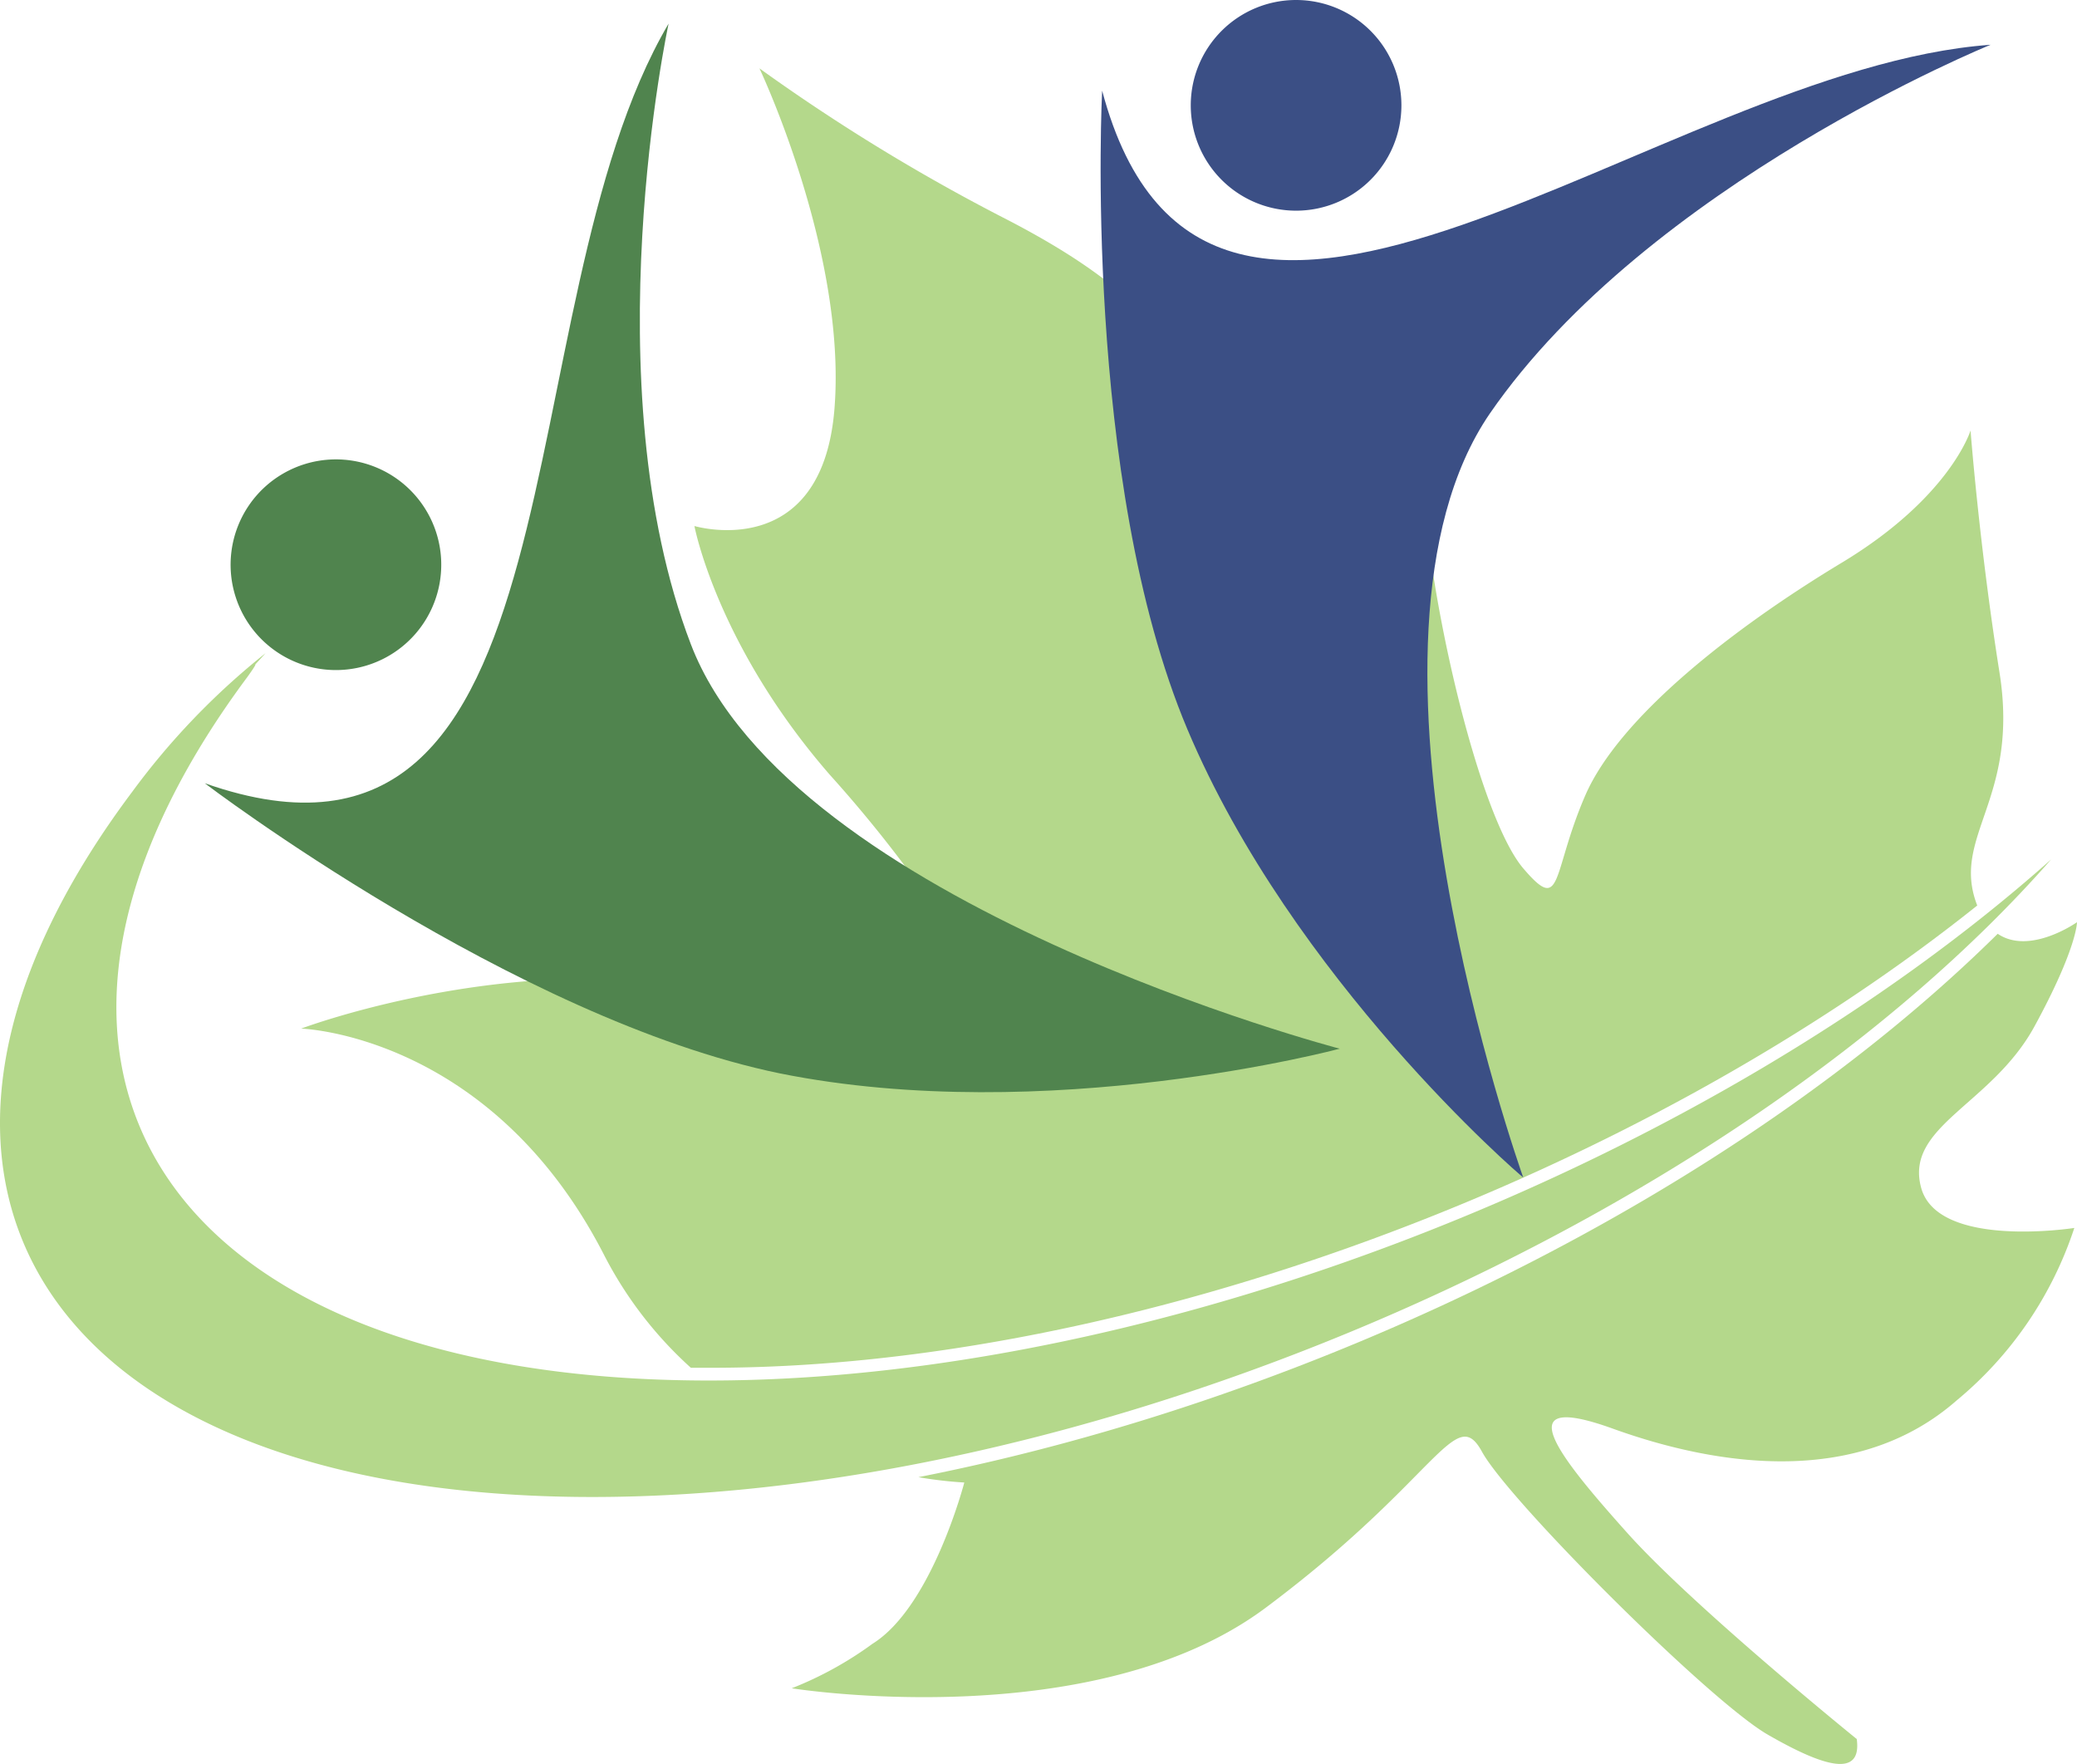 <svg xmlns="http://www.w3.org/2000/svg" width="198.225" height="168.328" viewBox="0 0 198.225 168.328">
  <g id="STLHE-logo-alternative-01_RGB" transform="translate(-9.974 -10.67)">
    <path id="Path_4936" data-name="Path 4936" d="M183.46,93.624h0c-2.571-6.609,4.059-10.052,2.125-22.229s-2.763-23.1-2.763-23.1-1.934,6.375-12.3,12.623-21.251,14.749-24.482,22.229S143.911,94.5,140.149,90.1s-7.906-21.06-9.2-32.387-10.626-22.888-10.626-22.888-6.907,9.223-11.285,6.928-4.25-6.375-18.17-13.58A184.1,184.1,0,0,1,67.236,13.74S75.566,31.294,74.4,46.17,61.03,57.412,61.03,57.412,63.155,68.739,73.951,81.15A124.532,124.532,0,0,1,89.89,103.272s-3.7,4.123-24.163-1-42.227,3.1-42.227,3.1,18.064.531,28.881,21.549a37.637,37.637,0,0,0,8.309,10.817h1.828C102.853,137.785,151.264,119.339,183.46,93.624Z" transform="translate(15.218 3.454)" fill="#b4d88b" fill-rule="evenodd"/>
    <path id="Path_4937" data-name="Path 4937" d="M153.317,77.412c-1.594-5.865,6.737-7.906,10.817-15.386s4.059-9.946,4.059-9.946-4.505,3.188-7.566,1.105C135.785,77.731,95.96,97.494,57.622,105.039a38.774,38.774,0,0,0,4.378.51s-3.081,11.858-8.756,15.386a34.363,34.363,0,0,1-7.714,4.25S74.3,129.8,90.774,117.492s18.064-19.573,20.635-14.876,21.7,23.78,27.266,26.989,8.989,4.059,8.5.425c0,0-15.6-12.623-21.91-19.679s-11.752-13.686-1.381-9.946,23.525,5.462,32.812-2.678a35.916,35.916,0,0,0,11.242-16.47S154.911,83.3,153.317,77.412Z" transform="translate(40.005 46.592)" fill="#b4d88b" fill-rule="evenodd"/>
    <path id="Path_4938" data-name="Path 4938" d="M96.546,47.872C111.677,25.941,144.34,12.68,144.34,12.68,112.8,14.933,69.6,54.822,59.547,17.058c0,0-1.913,37.105,8.139,60.949s31.665,42.5,32.047,42.758h0C99.436,119.915,81.606,69.7,96.546,47.872Z" transform="translate(55.613 2.262)" fill="#3b4f85" fill-rule="evenodd"/>
    <path id="Path_4939" data-name="Path 4939" d="M78.4,63.54H78.38l.021.021Z" transform="translate(76.967 59.487)" fill="#3b4f85" fill-rule="evenodd"/>
    <path id="Path_4940" data-name="Path 4940" d="M74.063,111.909c25.5,5.122,53.426-2.359,53.426-2.359S75.1,95.865,65.562,70.958,63.437,11.73,63.437,11.73C47.392,39,55.956,97.161,19.17,84.219,19.17,84.219,48.688,106.682,74.063,111.909Z" transform="translate(10.347 1.193)" fill="#50844e" fill-rule="evenodd"/>
    <path id="Path_4941" data-name="Path 4941" d="M73.5,30.774A10.052,10.052,0,1,0,63.45,20.722,10.052,10.052,0,0,0,73.5,30.774Z" transform="translate(60.168 0)" fill="#3b4f85" fill-rule="evenodd"/>
    <path id="Path_4942" data-name="Path 4942" d="M30.382,51.4a10.052,10.052,0,1,0-7.13-2.967A10.052,10.052,0,0,0,30.382,51.4Z" transform="translate(11.652 23.212)" fill="#50844e" fill-rule="evenodd"/>
    <path id="Path_4943" data-name="Path 4943" d="M205.734,59.679c-29.943,34.109-90.255,60.843-139.218,60.843-51.96,0-71.745-30.156-43.948-67.261A69.408,69.408,0,0,1,35.318,40c-1.913,2.125-.106,0-1.721,2.253C5.97,79.358,25.585,109.407,77.651,109.407,121.153,109.407,173.538,88.326,205.734,59.679Z" transform="translate(0 33.001)" fill="#b4d88b" fill-rule="evenodd"/>
  </g>
</svg>
